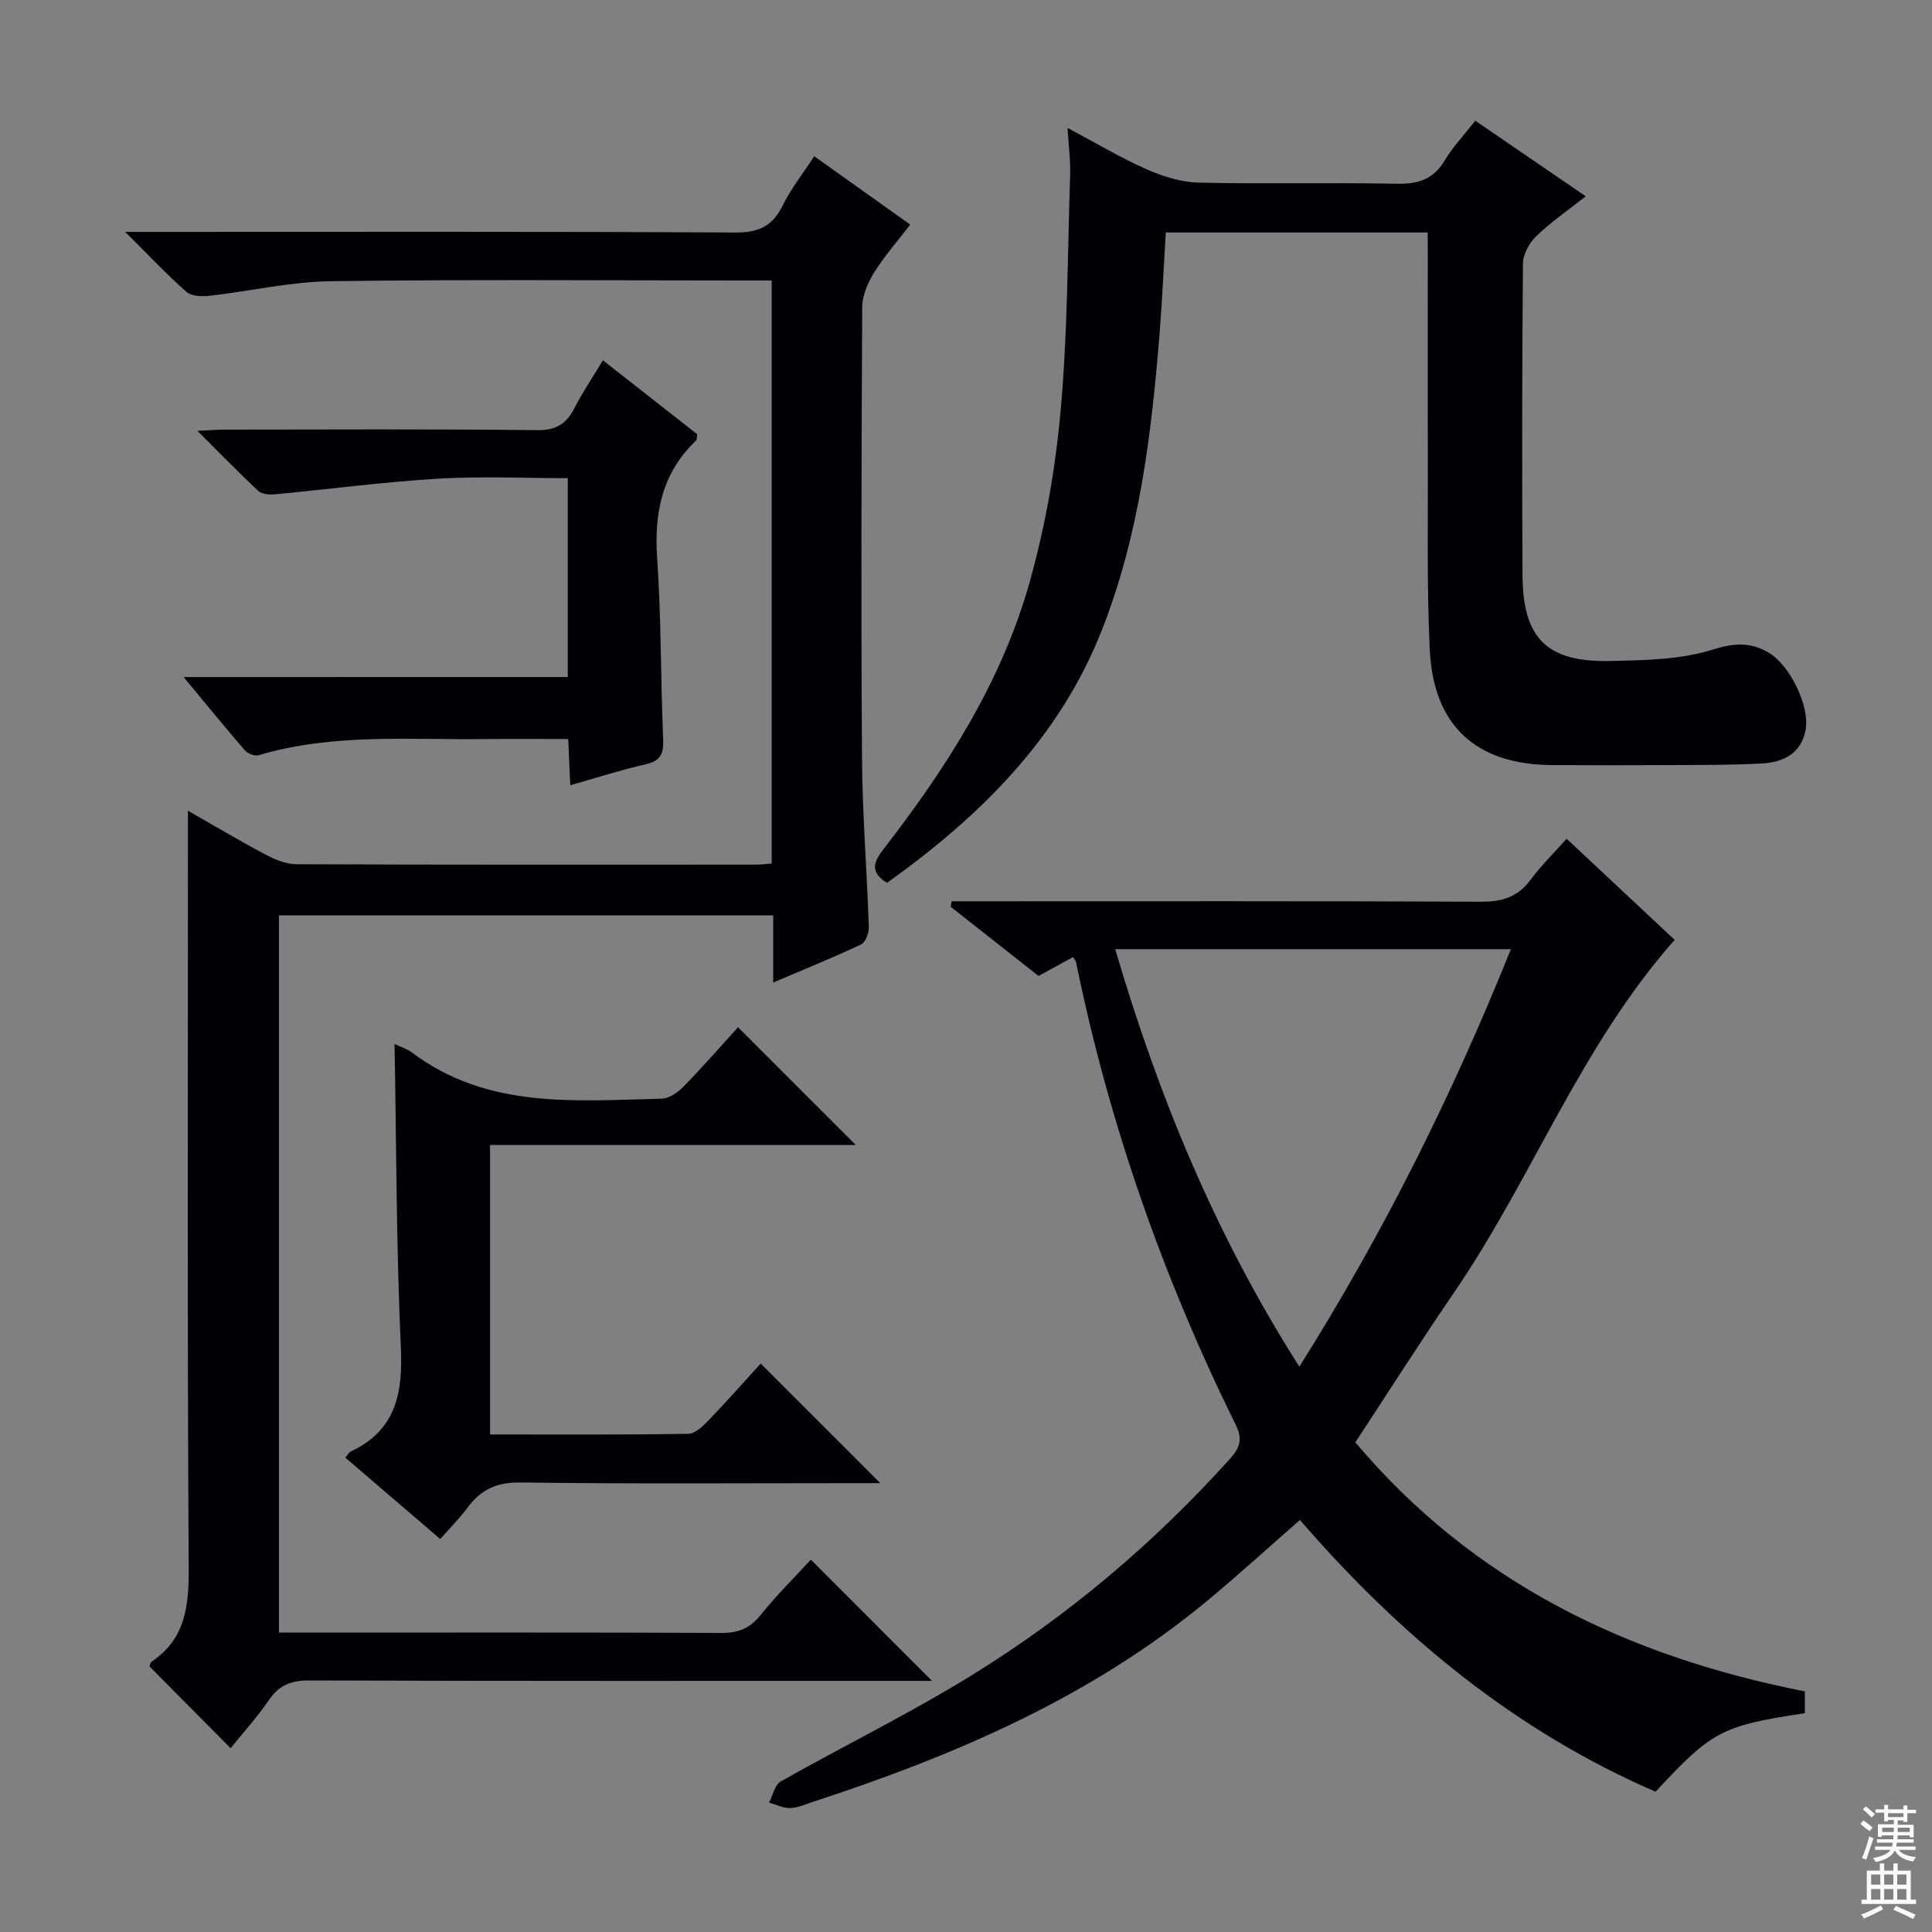 <svg enable-background="new 0 0 400 400" viewBox="0 0 400 400" xmlns="http://www.w3.org/2000/svg"><rect x="0" y="0" width="400" height="400" fill="#808080" stroke="none"/><g fill="#010103"><path d="m159.77 178.78c0-40.28 0-80.07 0-120.71-1.8 0-3.54 0-5.28 0-28.66 0-57.32-.24-85.97.15-8.39.11-16.75 2.07-25.15 3.02-1.57.18-3.73.11-4.77-.81-4.09-3.61-7.83-7.6-12.68-12.42h6.38c39.99 0 79.98-.1 119.96.13 4.81.03 7.65-1.29 9.76-5.55 1.74-3.52 4.23-6.66 6.56-10.24 6.64 4.73 12.98 9.24 19.87 14.15-2.6 3.39-5.31 6.46-7.45 9.89-1.32 2.11-2.47 4.77-2.49 7.2-.16 31.16-.25 62.32-.04 93.47.08 11.63 1.02 23.25 1.41 34.87.04 1.22-.68 3.17-1.6 3.6-5.8 2.74-11.76 5.15-18.2 7.89 0-4.94 0-9.21 0-13.91-34.23 0-68.1 0-102.33 0v148.5h5.16c28.82 0 57.65-.06 86.47.07 3.49.02 5.88-.94 8.08-3.69 3.32-4.13 7.12-7.89 10.42-11.48 8.32 8.33 16.52 16.53 25.08 25.1-1.55 0-3.25 0-4.95 0-41.32 0-82.64.05-123.96-.09-3.71-.01-6.21.91-8.33 4-2.43 3.55-5.35 6.77-7.97 10.03-5.65-5.7-11.14-11.24-16.79-16.93.04-.11.09-.75.43-.98 7.05-4.77 7.73-11.58 7.68-19.51-.31-50.15-.16-100.3-.16-150.45 0-1.81 0-3.62 0-6.23 5.67 3.23 10.75 6.27 15.97 9.03 1.98 1.05 4.3 2.04 6.47 2.05 31.82.13 63.65.09 95.47.08.84-.02 1.65-.13 2.95-.23z"/><path d="m222.16 198.15c-2.28 1.25-4.56 2.5-7.14 3.91-6.01-4.74-12.1-9.53-18.19-14.32.07-.38.13-.76.2-1.14h5.15c34.82 0 69.65-.07 104.47.09 4.37.02 7.61-.98 10.24-4.54 2.16-2.92 4.79-5.49 7.46-8.5 7.59 7.11 14.97 14.01 22.37 20.94-19.47 21.97-29.52 49.46-45.74 73.11-6.94 10.13-13.52 20.5-20.37 30.92 24.47 29.03 56.33 44.34 93.07 51.56v4.52c-17.18 2.58-19.25 3.67-30.91 16.26-29.05-12.59-52.82-32.2-73.63-56.26-6.43 5.62-12.66 11.29-19.13 16.67-24.09 19.99-52.24 32.06-81.64 41.66-1.57.51-3.17 1.26-4.77 1.31-1.45.04-2.92-.73-4.38-1.14.79-1.49 1.19-3.67 2.42-4.37 13.17-7.44 26.8-14.11 39.65-22.05 19.92-12.3 37.7-27.35 53.4-44.79 1.97-2.19 2.64-3.99 1.18-6.95-15.06-30.52-26.26-62.4-33.07-95.78-.05-.31-.3-.55-.64-1.11zm46.86 84.81c17.62-28.01 31.77-56.52 43.79-86.44-27.69 0-54.55 0-81.92 0 8.97 30.47 20.74 59.14 38.13 86.44z"/><path d="m295.59 48.13c-18.49 0-36.12 0-54.23 0-.43 7.15-.74 14.23-1.31 21.29-1.68 20.73-4.19 41.33-11.86 60.88-8.85 22.57-25.28 38.71-44.55 52.49-3.53-2.21-2.84-4.25-.73-6.97 13.02-16.8 24.46-34.63 30.25-55.24 3.26-11.57 5.37-23.63 6.44-35.62 1.45-16.21 1.44-32.55 1.96-48.84.09-2.94-.31-5.89-.54-9.64 5.83 3.1 10.95 6.17 16.37 8.57 3.37 1.49 7.17 2.67 10.8 2.76 13.66.32 27.33-.04 40.98.23 4.4.09 7.57-.86 9.92-4.79 1.7-2.83 4.02-5.28 6.35-8.26 7.53 5.15 15.01 10.27 22.87 15.65-3.57 2.82-7.15 5.27-10.22 8.23-1.46 1.4-2.77 3.78-2.78 5.72-.19 21.49-.2 42.99-.09 64.48.06 13.14 5.05 18.1 18.32 17.78 7.05-.17 14.4-.26 21-2.34 4.5-1.42 7.86-1.6 11.63.61 4.38 2.56 8.55 11.03 7.67 15.94-.88 4.94-4.63 6.77-9.06 7.01-6.48.35-12.98.3-19.48.33-8 .05-16 .05-23.99 0-15.69-.09-24.56-8.13-25.3-23.97-.62-13.3-.34-26.65-.39-39.97-.05-13.5-.01-26.99-.01-40.49-.02-1.8-.02-3.59-.02-5.84z"/><path d="m81.69 216.16c1.24.59 2.57.97 3.6 1.75 15.65 11.78 33.83 9.98 51.7 9.56 1.54-.04 3.35-1.29 4.52-2.49 4.06-4.17 7.88-8.56 11.29-12.3 8.18 8.19 16.33 16.33 24.38 24.38-24.51 0-49.98 0-75.72 0v59.93c13.84 0 27.45.09 41.05-.13 1.46-.02 3.11-1.67 4.3-2.91 3.79-3.94 7.41-8.05 10.68-11.64 8.35 8.34 16.48 16.48 24.76 24.76-1.51 0-3.26 0-5.02 0-23.15 0-46.31.18-69.46-.14-4.91-.07-8.16 1.43-10.93 5.16-1.65 2.22-3.63 4.2-5.69 6.55-6.76-5.8-13.17-11.3-19.65-16.85.48-.57.71-1.08 1.1-1.26 9.38-4.4 10.84-12.05 10.39-21.64-.95-20.76-.92-41.57-1.3-62.73z"/><path d="m117.56 140.17c0-14.07 0-27.31 0-41.17-9.11 0-18.06-.43-26.96.11-11.23.68-22.41 2.17-33.61 3.22-1.14.11-2.72.03-3.46-.65-4.09-3.8-7.98-7.82-12.67-12.48 2.71-.12 4.29-.25 5.88-.25 21.48-.01 42.96-.14 64.44.11 3.96.05 6.08-1.29 7.76-4.58 1.65-3.24 3.71-6.26 5.89-9.88 6.72 5.27 13.19 10.34 19.52 15.31-.11.69-.05 1.12-.23 1.29-7.05 6.7-8.71 14.95-8.06 24.4.85 12.43.71 24.92 1.24 37.38.13 3.02-.48 4.55-3.62 5.26-5.12 1.16-10.13 2.78-15.61 4.33-.15-3.43-.28-6.2-.43-9.56-5.84 0-11.45-.06-17.05.01-15.76.19-31.63-1.25-47.09 3.35-.79.23-2.23-.36-2.82-1.04-4.1-4.74-8.06-9.6-12.66-15.15 26.88-.01 52.9-.01 79.54-.01z"/></g><path d="m385.2 377.6.6-.7c.6.4 1.3.9 1.9 1.5l-.6.7c-.8-.5-1.4-1-1.9-1.5zm.3 7.1c.6-1.4 1.1-2.9 1.5-4.5.3.1.6.3.9.4-.5 1.4-1 2.9-1.5 4.4zm.2-10.1.6-.6c.7.5 1.3 1.1 1.9 1.6l-.7.7c-.6-.6-1.2-1.2-1.8-1.7zm8.4-.8h.8v.9h1.8v.7h-1.8v1.8h-.8v-.3h-1.2v.9h3.3v2.6h-.8v-.4h-2.5c0 .3 0 .6-.1.8h3.4v.7h-3.5c0 .3-.1.6-.1.8h4v.7h-3.5c.7.9 1.9 1.3 3.6 1.5-.2.2-.4.5-.6.9-1.9-.3-3.2-1.1-3.8-2.3-.5 1.1-1.8 2-3.9 2.4-.2-.3-.4-.5-.6-.8 1.9-.4 3.1-.9 3.6-1.7h-3.2v-.7h3.5c.1-.2.1-.5.2-.8h-3.3v-.7h3.4c0-.2 0-.5 0-.8h-2.4v.3h-.8v-2.6h3.3v-.9h-1.2v.3h-.8v-1.8h-1.8v-.7h1.8v-.9h.8v.9h3.2zm-4.4 5.5h2.4c0-.3 0-.6 0-.9h-2.4zm1.2-3.1h3.2v-.8h-3.2zm4.4 2.2h-2.4v.9h2.5v-.9z" fill="#fcfafa"/><path d="m389.2 385.8h.9v1.5h1.9v-1.5h.9v1.5h2.7v6h1.1v.9h-11.3v-.9h1.1v-6h2.7zm.2 8.7.5.8c-1.2.6-2.5 1.3-4 1.9-.2-.3-.3-.6-.6-.8 1.6-.6 3-1.3 4.1-1.9zm-2-4.3h1.9v-2.1h-1.9zm0 3.1h1.9v-2.2h-1.9zm2.7-3.1h1.9v-2.1h-1.9zm0 3.1h1.9v-2.2h-1.9zm2.4 1.3c1.4.6 2.7 1.2 4.1 1.8l-.5.9c-1.5-.7-2.8-1.4-4.1-1.9zm2.2-6.5h-1.9v2.1h1.9zm-1.9 5.2h1.9v-2.2h-1.9z" fill="#fcfafa"/></svg>